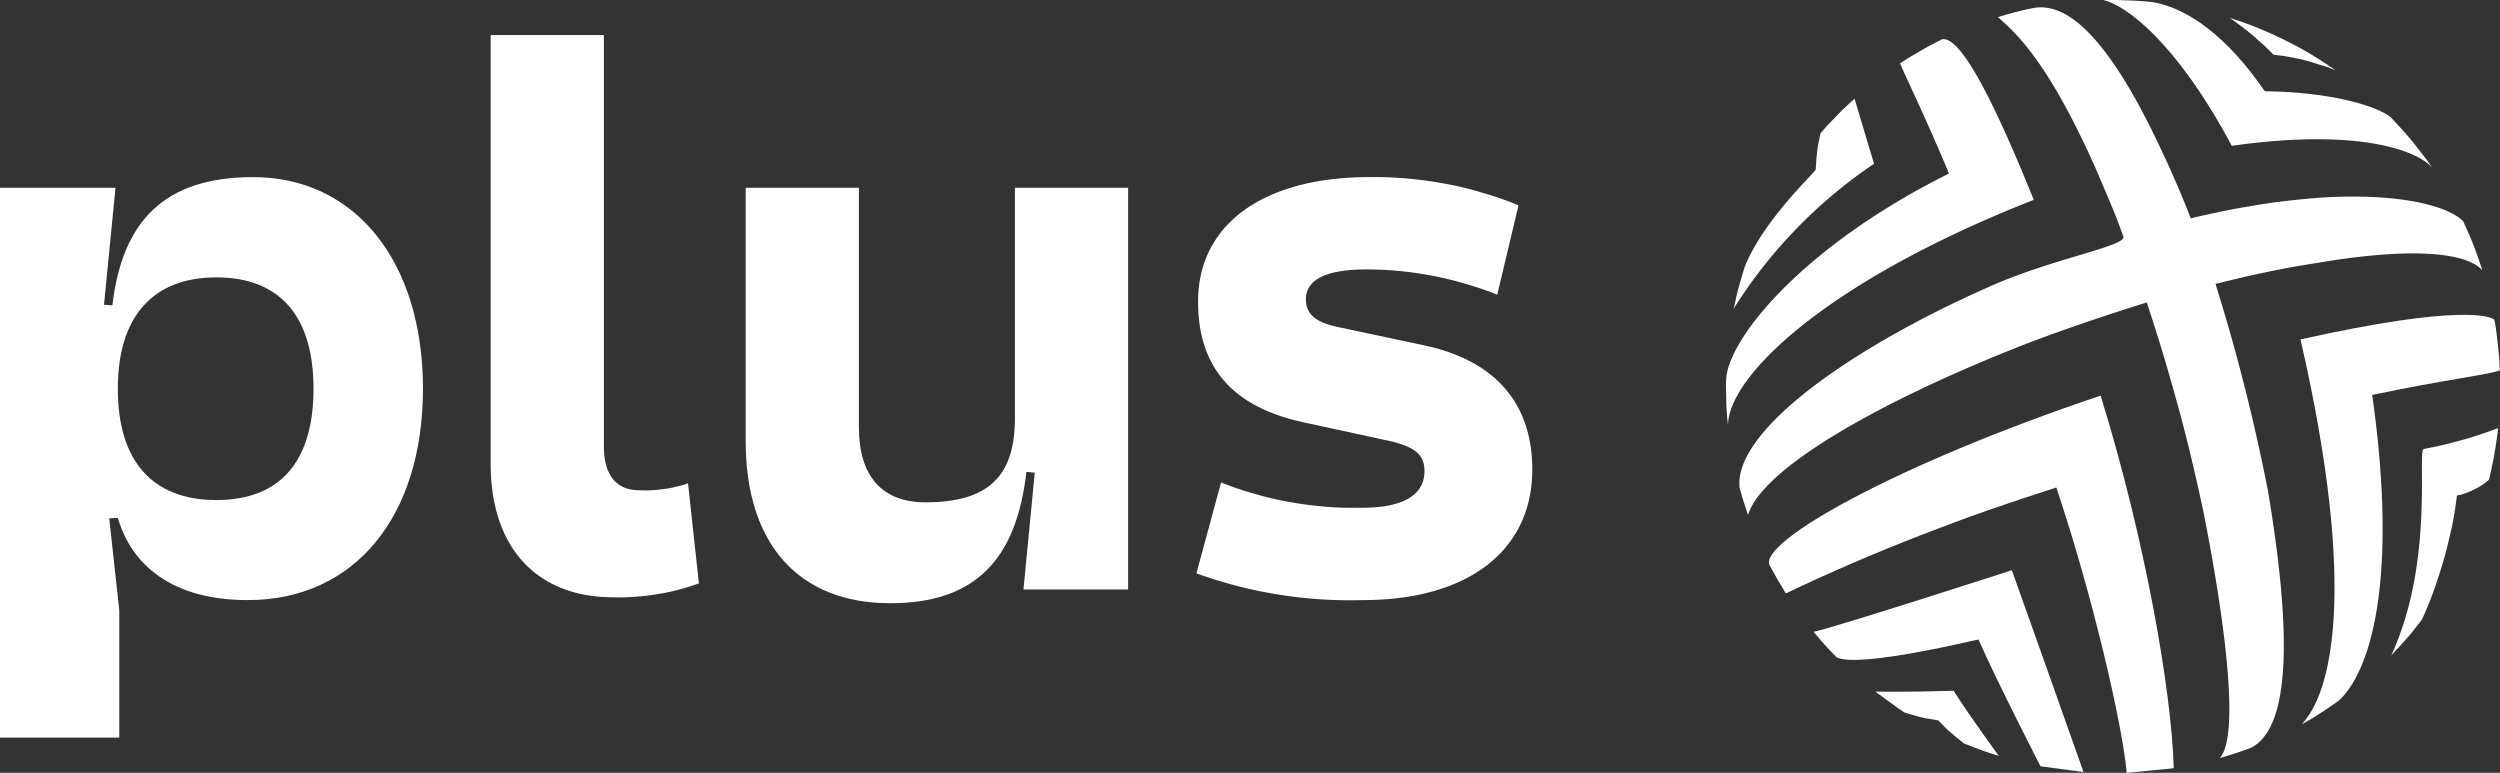 <svg id="Layer" xmlns="http://www.w3.org/2000/svg" width="155.274" height="48" viewBox="0 0 155.274 48">
  <rect x="0" y="0" width="155.274" height="48" fill="#333333" stroke="none"/>
  <path id="Layer-2" data-name="Layer" d="M113.337,4.116a8.223,8.223,0,0,0-.947-.337c-.311-.1-.636-.195-.947-.285s-.649-.143-.973-.208-.662-.1-1-.143c-.208-.208-.415-.415-.636-.623l-.662-.584c-.234-.195-.454-.376-.7-.558s-.467-.35-.714-.519c.584.182,1.168.389,1.738.623s1.129.48,1.674.752,1.09.558,1.622.882,1.038.649,1.544,1Z" transform="translate(31.739 0.256)" fill="#fff"/>
  <path id="Layer-3" data-name="Layer" d="M114.48,34.618l.506-.545c.169-.182.324-.363.493-.545s.311-.376.467-.571.311-.389.454-.584c.272-.61.532-1.232.752-1.855s.428-1.271.61-1.907.337-1.3.48-1.946.234-1.31.324-1.985a2.815,2.815,0,0,0,.545-.143,4.273,4.273,0,0,0,.506-.221,3.654,3.654,0,0,0,.493-.272c.156-.1.3-.221.441-.337.065-.272.13-.532.182-.8s.117-.532.156-.791.091-.545.13-.817.078-.532.1-.8c-.376.143-.752.272-1.129.4s-.765.246-1.155.35-.765.208-1.155.3-.778.169-1.181.246S117.165,28.858,114.48,34.618Z" transform="translate(34.035 6.092)" fill="#fff"/>
  <path id="Layer-4" data-name="Layer" d="M103.591,39.832S99.5,28.273,99.141,27.3c0,0-10.871,3.516-12.311,3.827.117.143.234.272.35.415s.234.272.35.4.246.259.363.389.246.259.376.389c1.44.675,8.8-1.142,8.8-1.116,1.219,2.763,3.853,7.875,3.853,7.875" transform="translate(25.814 8.116)" fill="#fff"/>
  <path id="Layer-5" data-name="Layer" d="M97.46,37.118s-1.622-2.192-2.815-4.048c-3.191.1-4.865.052-4.865.052s1.57,1.155,1.816,1.3c.169.052.35.1.519.156s.35.1.519.143.35.078.532.1.35.065.532.091c.117.13.246.246.363.376s.259.246.389.363.272.234.415.35.272.221.415.337c.8.324,1.557.6,2.166.778" transform="translate(26.691 9.832)" fill="#fff"/>
  <path id="Layer-6" data-name="Layer" d="M91.718,8.765,90.511,4.73c-.195.169-.376.337-.558.506s-.363.35-.532.532-.35.35-.519.532-.337.376-.506.571c-.039.182-.078.363-.117.558s-.065.363-.091.558-.039.376-.052.571-.026.376-.039.558-3.126,2.984-4.372,5.955c-.078.221-.143.441-.208.662s-.13.454-.195.675-.117.454-.169.688-.1.454-.156.675A30.274,30.274,0,0,1,91.718,8.765Z" transform="translate(24.676 1.406)" fill="#fff"/>
  <path id="Layer-7" data-name="Layer" d="M96.056,1.882h0c-.234.117-.454.234-.675.35s-.441.234-.649.363-.428.246-.649.376-.415.272-.636.4h0c.285.726,1.57,3.321,3.036,6.85-9.146,4.554-13.79,10.339-13.842,12.856a6.08,6.08,0,0,0,0,.688c0,.234.013.454.013.688s.026.454.039.688.039.454.065.688v-.039c.13-3.126,6.318-8.964,18.992-13.933C98.534,3.88,96.925,1.726,96.056,1.882Z" transform="translate(24.566 0.557)" fill="#fff"/>
  <path id="Layer-8" data-name="Layer" d="M109.832,42.084c-.13-4.748-1.751-14.128-4.541-23.144-12.843,4.32-21.146,9.068-20.575,10.508.324.61.662,1.194,1.025,1.777h0c1.362-.649,2.724-1.271,4.112-1.868s2.776-1.168,4.177-1.712,2.815-1.077,4.229-1.57,2.854-.973,4.281-1.427c2.244,6.681,4.112,14.75,4.372,17.721" transform="translate(25.178 5.631)" fill="#fff"/>
  <path id="Layer-9" data-name="Layer" d="M113.081,46.988c.662-.182,1.3-.4,1.946-.636,2.672-1.3,2.426-7.952,1.077-15.983a120.656,120.656,0,0,0-3.256-12.843l1.946-.467c.662-.143,1.31-.285,1.972-.415s1.31-.246,1.972-.35,1.323-.221,1.985-.311c6.006-.83,8.121,0,8.7.714-.078-.259-.169-.519-.259-.778s-.182-.519-.285-.778-.195-.506-.311-.752-.221-.506-.337-.752c-.986-.986-4.048-1.764-8.861-1.466-.688.052-1.362.117-2.037.195s-1.349.169-2.024.285-1.336.221-2,.363-1.336.285-2,.441c-.234-.6-.467-1.194-.726-1.79s-.506-1.181-.778-1.764-.545-1.168-.83-1.751-.584-1.142-.882-1.712c-2.361-4.32-4.515-6.409-6.551-6.045h0A20.341,20.341,0,0,0,99.343.96h0c.6.584,2.27,1.764,4.722,6.577.285.571.571,1.142.843,1.725s.532,1.168.778,1.751.506,1.181.752,1.777.467,1.194.688,1.79-4.294,1.349-8.16,3.049c-8.835,3.879-16.009,9.029-15.684,12.532h0c.156.584.337,1.155.532,1.725h0c.869-2.919,8.186-7.005,16.424-10.3,3.645-1.466,8.342-2.906,8.342-2.906.35,1.064.688,2.128,1.012,3.2s.623,2.141.921,3.217.571,2.154.83,3.243.506,2.166.739,3.269c.272,1.388,2.737,13.531,1.025,15.373" transform="translate(24.756 0.104)" fill="#fff"/>
  <path id="Layer-10" data-name="Layer" d="M118.564,7.291h0c-.8-.675-3.671-1.583-7.836-1.622-2.322-3.386-4.761-5.15-6.954-5.539-.259-.026-.519-.052-.765-.065s-.519-.039-.778-.039S101.725,0,101.465,0H100.7c1.362.324,4.463,2.5,7.978,9.055,7.784-1.1,11.481.259,12.454,1.362h0c-.195-.285-.389-.558-.6-.817s-.415-.545-.623-.8-.441-.519-.662-.765-.454-.493-.688-.739Z" transform="translate(29.938)" fill="#fff"/>
  <path id="Layer-11" data-name="Layer" d="M122.516,18.507c-.013-.259-.026-.519-.039-.791l-.078-.778c-.026-.259-.065-.519-.091-.778s-.078-.519-.13-.778h0c-.195-.221-2.166-.986-12.039,1.219,3.619,15.736,1.868,22.041.078,23.9.195-.1.4-.221.6-.337s.389-.246.571-.363.389-.246.571-.376.376-.259.558-.389c1.933-1.764,3.723-7.343,2.076-18.992,4.683-.973,7.356-1.271,7.939-1.531Z" transform="translate(32.744 4.481)" fill="#fff"/>
  <path id="Layer-12" data-name="Layer" d="M0,9.142H7.174l-.714,7.265.519.039C7.6,11.152,10.262,8.48,15.723,8.48c6.318,0,10.547,5.215,10.547,13.142S22.041,34.75,15.386,34.75c-4.7,0-7.213-2.179-8.069-5.111l-.532.039.623,5.7v7.914H0Zm19.472,12.48c0-4.5-2.089-6.915-6.032-6.915s-6.123,2.426-6.123,6.915,2.141,6.915,6.123,6.915S19.472,26.123,19.472,21.622Z" transform="translate(0 2.521)" fill="#fff" fill-rule="evenodd"/>
  <path id="Layer-13" data-name="Layer" d="M35.749,29.52l.675,6.214c-.428.156-.856.285-1.284.4a11.98,11.98,0,0,1-1.323.272,11.382,11.382,0,0,1-1.336.156,11.494,11.494,0,0,1-1.336.039c-4.891,0-7.654-3.178-7.654-8.3V1.68h7.031V27.2c0,1.8.765,2.75,2.192,2.75a7.53,7.53,0,0,0,.765,0,7.277,7.277,0,0,0,.765-.078,4.98,4.98,0,0,0,.765-.143,5.254,5.254,0,0,0,.739-.208Z" transform="translate(6.984 0.499)" fill="#fff"/>
  <path id="Layer-14" data-name="Layer" d="M53.655,26.685l-.519-.052c-.623,5.462-3.191,8.16-8.458,8.16-5.656,0-8.977-3.645-8.977-10.054V8.99h7.031V23.883c0,3.036,1.466,4.644,4.125,4.644,3.9,0,5.565-1.609,5.565-5.215V8.99h7.031V33.937h-6.5Z" transform="translate(10.614 2.673)" fill="#fff"/>
  <path id="Layer-15" data-name="Layer" d="M78.141,26.643c0,5.034-4,8.108-10.5,8.108A28.014,28.014,0,0,1,57.28,33.09l1.531-5.643a20.251,20.251,0,0,0,2.115.714,20.441,20.441,0,0,0,2.179.506c.726.13,1.466.221,2.205.285s1.492.078,2.244.065c3.023,0,3.892-1.09,3.892-2.27,0-1.051-.623-1.57-2.478-1.946l-5.034-1.09c-4.424-.96-6.551-3.425-6.551-7.5,0-4.787,4.035-7.732,10.638-7.732a23.976,23.976,0,0,1,4.722.415,19.741,19.741,0,0,1,2.3.558,21.814,21.814,0,0,1,2.244.778l-1.323,5.552c-.649-.259-1.31-.48-1.972-.675s-1.336-.363-2.024-.493-1.362-.234-2.063-.3-1.375-.1-2.076-.1c-2.465,0-3.749.623-3.749,1.855,0,.9.571,1.427,2,1.725l5.371,1.142C75.818,19.871,78.141,22.517,78.141,26.643Z" transform="translate(17.029 2.52)" fill="#fff"/>
</svg>
